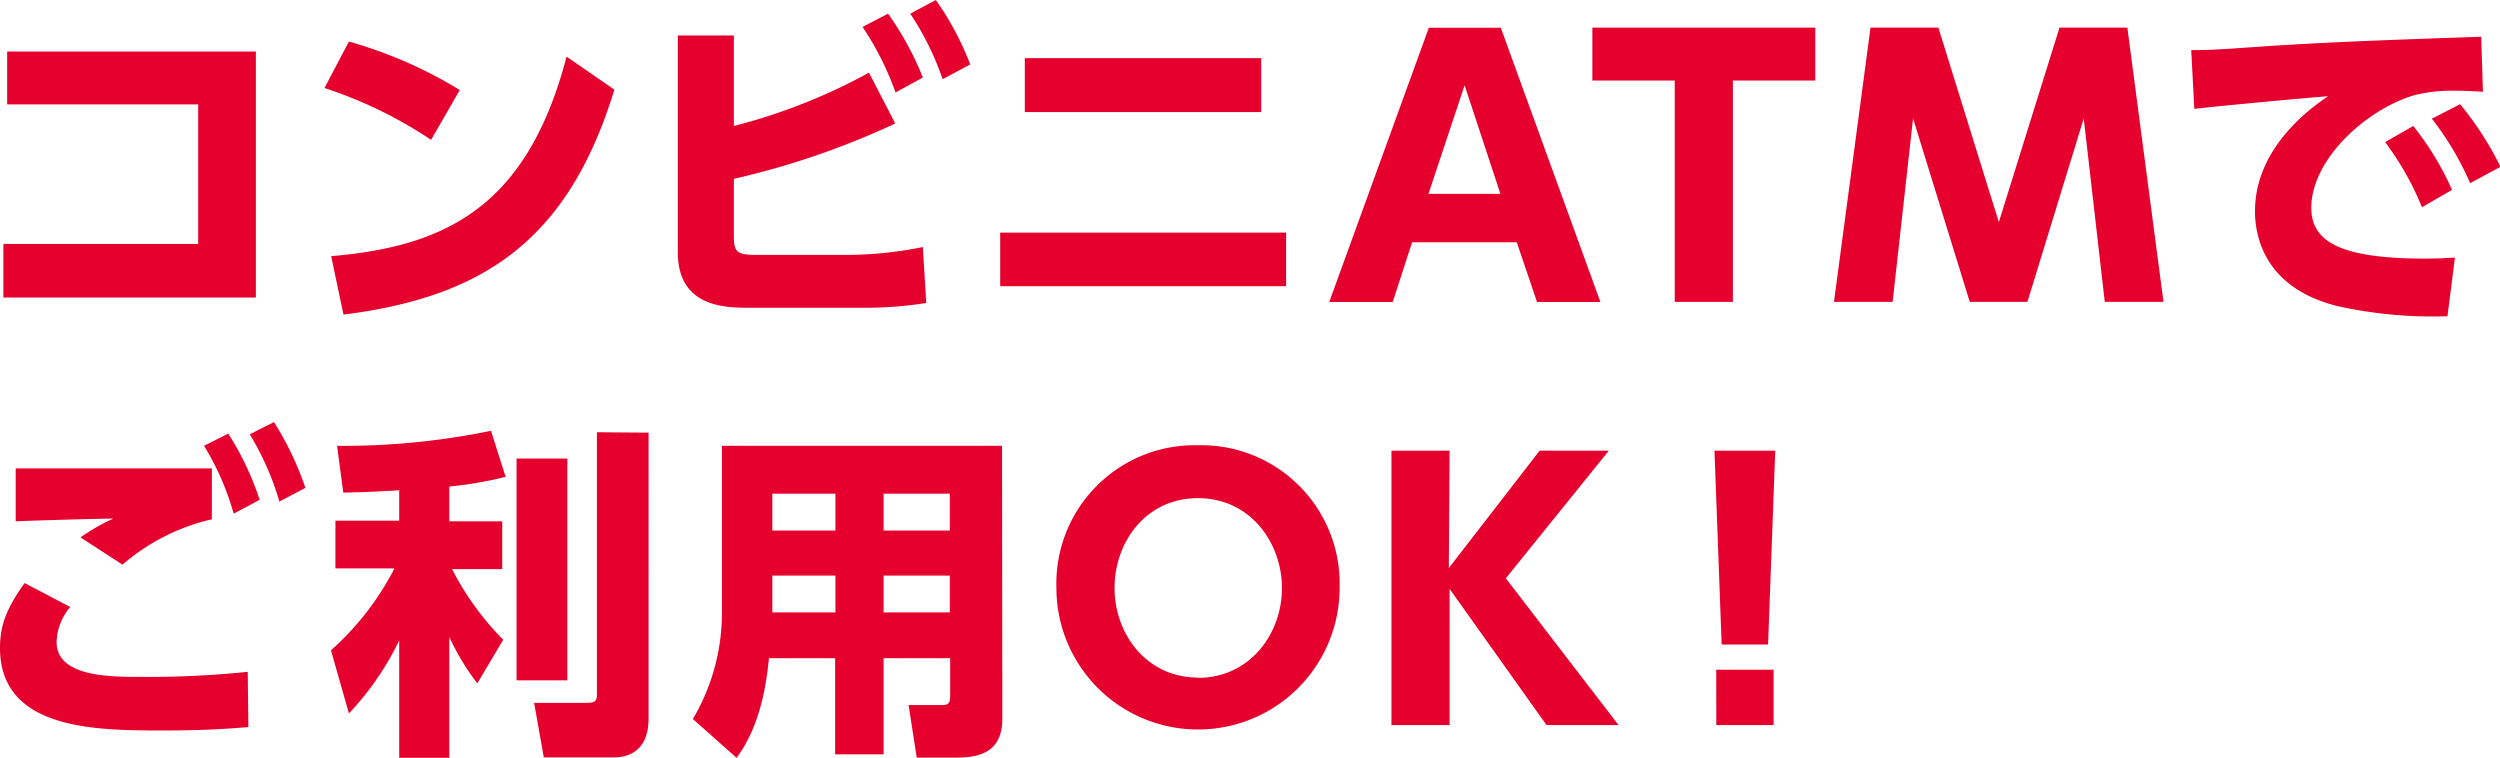 <svg xmlns="http://www.w3.org/2000/svg" width="257.95" height="78.19" viewBox="0 0 257.95 78.19"><defs><style>.cls-1{fill:#e5002d;}</style></defs><g id="レイヤー_2" data-name="レイヤー 2"><g id="ケイ"><path class="cls-1" d="M26.4,5.32V30.7H.35V25.17h20.1V10.77H.74V5.32Z"/><path class="cls-1" d="M44.48,14.43a44.81,44.81,0,0,0-11-5.35L36,4.29a45.33,45.33,0,0,1,11.44,5Zm-10.31,12c11.83-1,20.24-5.1,24.29-20.59l4.93,3.41C58.67,24.68,50,30.63,35.44,32.46Z"/><path class="cls-1" d="M75.72,13A59.94,59.94,0,0,0,89.66,7.5l2.71,5.24a82.31,82.31,0,0,1-16.65,5.71v5.91c0,1.76.38,1.94,2.53,1.94h9.19a39.84,39.84,0,0,0,7.78-.81l.35,5.77a38.8,38.8,0,0,1-6.37.49H77.13c-2.36,0-7.19-.1-7.19-5.7V3.66h5.78ZM91.63,1.41A31.14,31.14,0,0,1,95.22,8L92.4,9.54A30.39,30.39,0,0,0,89,2.78ZM96.56,0a30.24,30.24,0,0,1,3.55,6.65L97.26,8.17a29.16,29.16,0,0,0-3.34-6.76Z"/><path class="cls-1" d="M132.7,24v5.53H103.2V24ZM130.13,6v5.56H105.74V6Z"/><path class="cls-1" d="M145.7,25l-2,6.16h-6.55l10.28-28.3h7.42l10.28,28.3h-6.54L156.5,25Zm9.11-5L151.12,8.8,147.39,20Z"/><path class="cls-1" d="M178.8,31.15h-6V8.31H164.3V2.85h23V8.31H178.8Z"/><path class="cls-1" d="M209.19,31.15h-5.95l-5.85-18.93-2.11,18.93h-6.05L193,2.85h7l6.24,20.07,6.26-20.07h7l3.73,28.3h-6.06L215,12.22Z"/><path class="cls-1" d="M256.19,9.47c-1.09-.07-2.08-.11-2.85-.11a16.12,16.12,0,0,0-4.23.46c-5,1.48-10.63,6.65-10.63,11.62,0,3.31,2.64,5.24,11.65,5.24,1.66,0,2.47-.07,3.17-.1l-.77,6.05a45.5,45.5,0,0,1-11.37-1.05c-7.43-1.87-8.49-7.08-8.49-9.79,0-4.79,3.1-8.87,7.54-11.86-3.13.24-11.13,1-13.8,1.3l-.32-6.06c2.29,0,3.35-.1,7.43-.38,7.5-.5,14.33-.71,22.49-1ZM249,13a30.1,30.1,0,0,1,4,6.59l-3.1,1.79a30.55,30.55,0,0,0-3.8-6.72Zm4.83-2.25A32.7,32.7,0,0,1,258,17.21l-3.13,1.69a30.33,30.33,0,0,0-3.95-6.65Z"/><path class="cls-1" d="M7.25,62.63a5.77,5.77,0,0,0-1.41,3.62c0,3.56,5.42,3.59,8.52,3.59a100,100,0,0,0,11.2-.52l.07,5.7c-1.76.14-4.23.35-8.77.35C10,75.37,0,75.37,0,66.85c0-2.32.67-4.08,2.54-6.69Zm14.61-9.05a21.43,21.43,0,0,0-9.22,4.68L8.31,55.45a19.89,19.89,0,0,1,3.38-1.94c-1.59,0-8.63.21-10.07.28V48.33c1.37,0,2.43,0,5.77,0,3.63,0,11.23,0,14.47,0Zm1.69-8.84a29.77,29.77,0,0,1,3.24,6.83L24.11,53A27.28,27.28,0,0,0,21.05,46Zm4.72-1.19a31.57,31.57,0,0,1,3.24,6.79l-2.68,1.41a28.93,28.93,0,0,0-3.06-6.94Z"/><path class="cls-1" d="M41.19,50.59c-3.66.21-4.58.21-5.77.24L34.78,46a75.55,75.55,0,0,0,15.88-1.55l1.51,4.75a39.13,39.13,0,0,1-5.81,1v3.59h5.46v4.93H46.64a29.47,29.47,0,0,0,5.28,7.29l-2.67,4.5a24.9,24.9,0,0,1-2.89-4.79v12.5H41.19V66.08A29.51,29.51,0,0,1,36,73.61L34.15,67.1a29.19,29.19,0,0,0,6.55-8.45H34.61V53.72h6.58Zm17.35-3.28V70.2H53.3V47.31Zm8.38-2.67V74.07c0,.81,0,4.08-3.66,4.08H56.11l-1-5.63h5.42c.91,0,1.06-.21,1.06-.92v-27Z"/><path class="cls-1" d="M103.42,74.17c0,3.66-2.68,4-4.83,4h-4l-.84-5.42h3.38c.7,0,.91-.14.91-1V67.91H91.17v9.92h-5V67.91H79.34C79,71.46,78.18,75.26,76,78.19l-4.51-4a21.54,21.54,0,0,0,3-11V46h28.9ZM86.2,50.94H79.69v3.8H86.2Zm0,8.45H79.69v3.8H86.2ZM98,50.94H91.17v3.8H98Zm0,8.45H91.17v3.8H98Z"/><path class="cls-1" d="M123.61,45.94a14.28,14.28,0,0,1,14.61,14.72,14.61,14.61,0,1,1-29.22,0A14.28,14.28,0,0,1,123.61,45.94Zm0,24c5.35,0,8.66-4.54,8.66-9.25S129,51.4,123.61,51.4,115,55.94,115,60.66,118.26,69.91,123.61,69.91Z"/><path class="cls-1" d="M149.49,58.61l9.37-12.11H166L155.37,59.67,167,74.81h-7.43l-10-14.05V74.81h-6V46.5h6Z"/><path class="cls-1" d="M183.17,46.5l-.74,20h-4.79l-.74-20Zm-6.09,22.6H183v5.71h-5.91Z"/></g></g></svg>